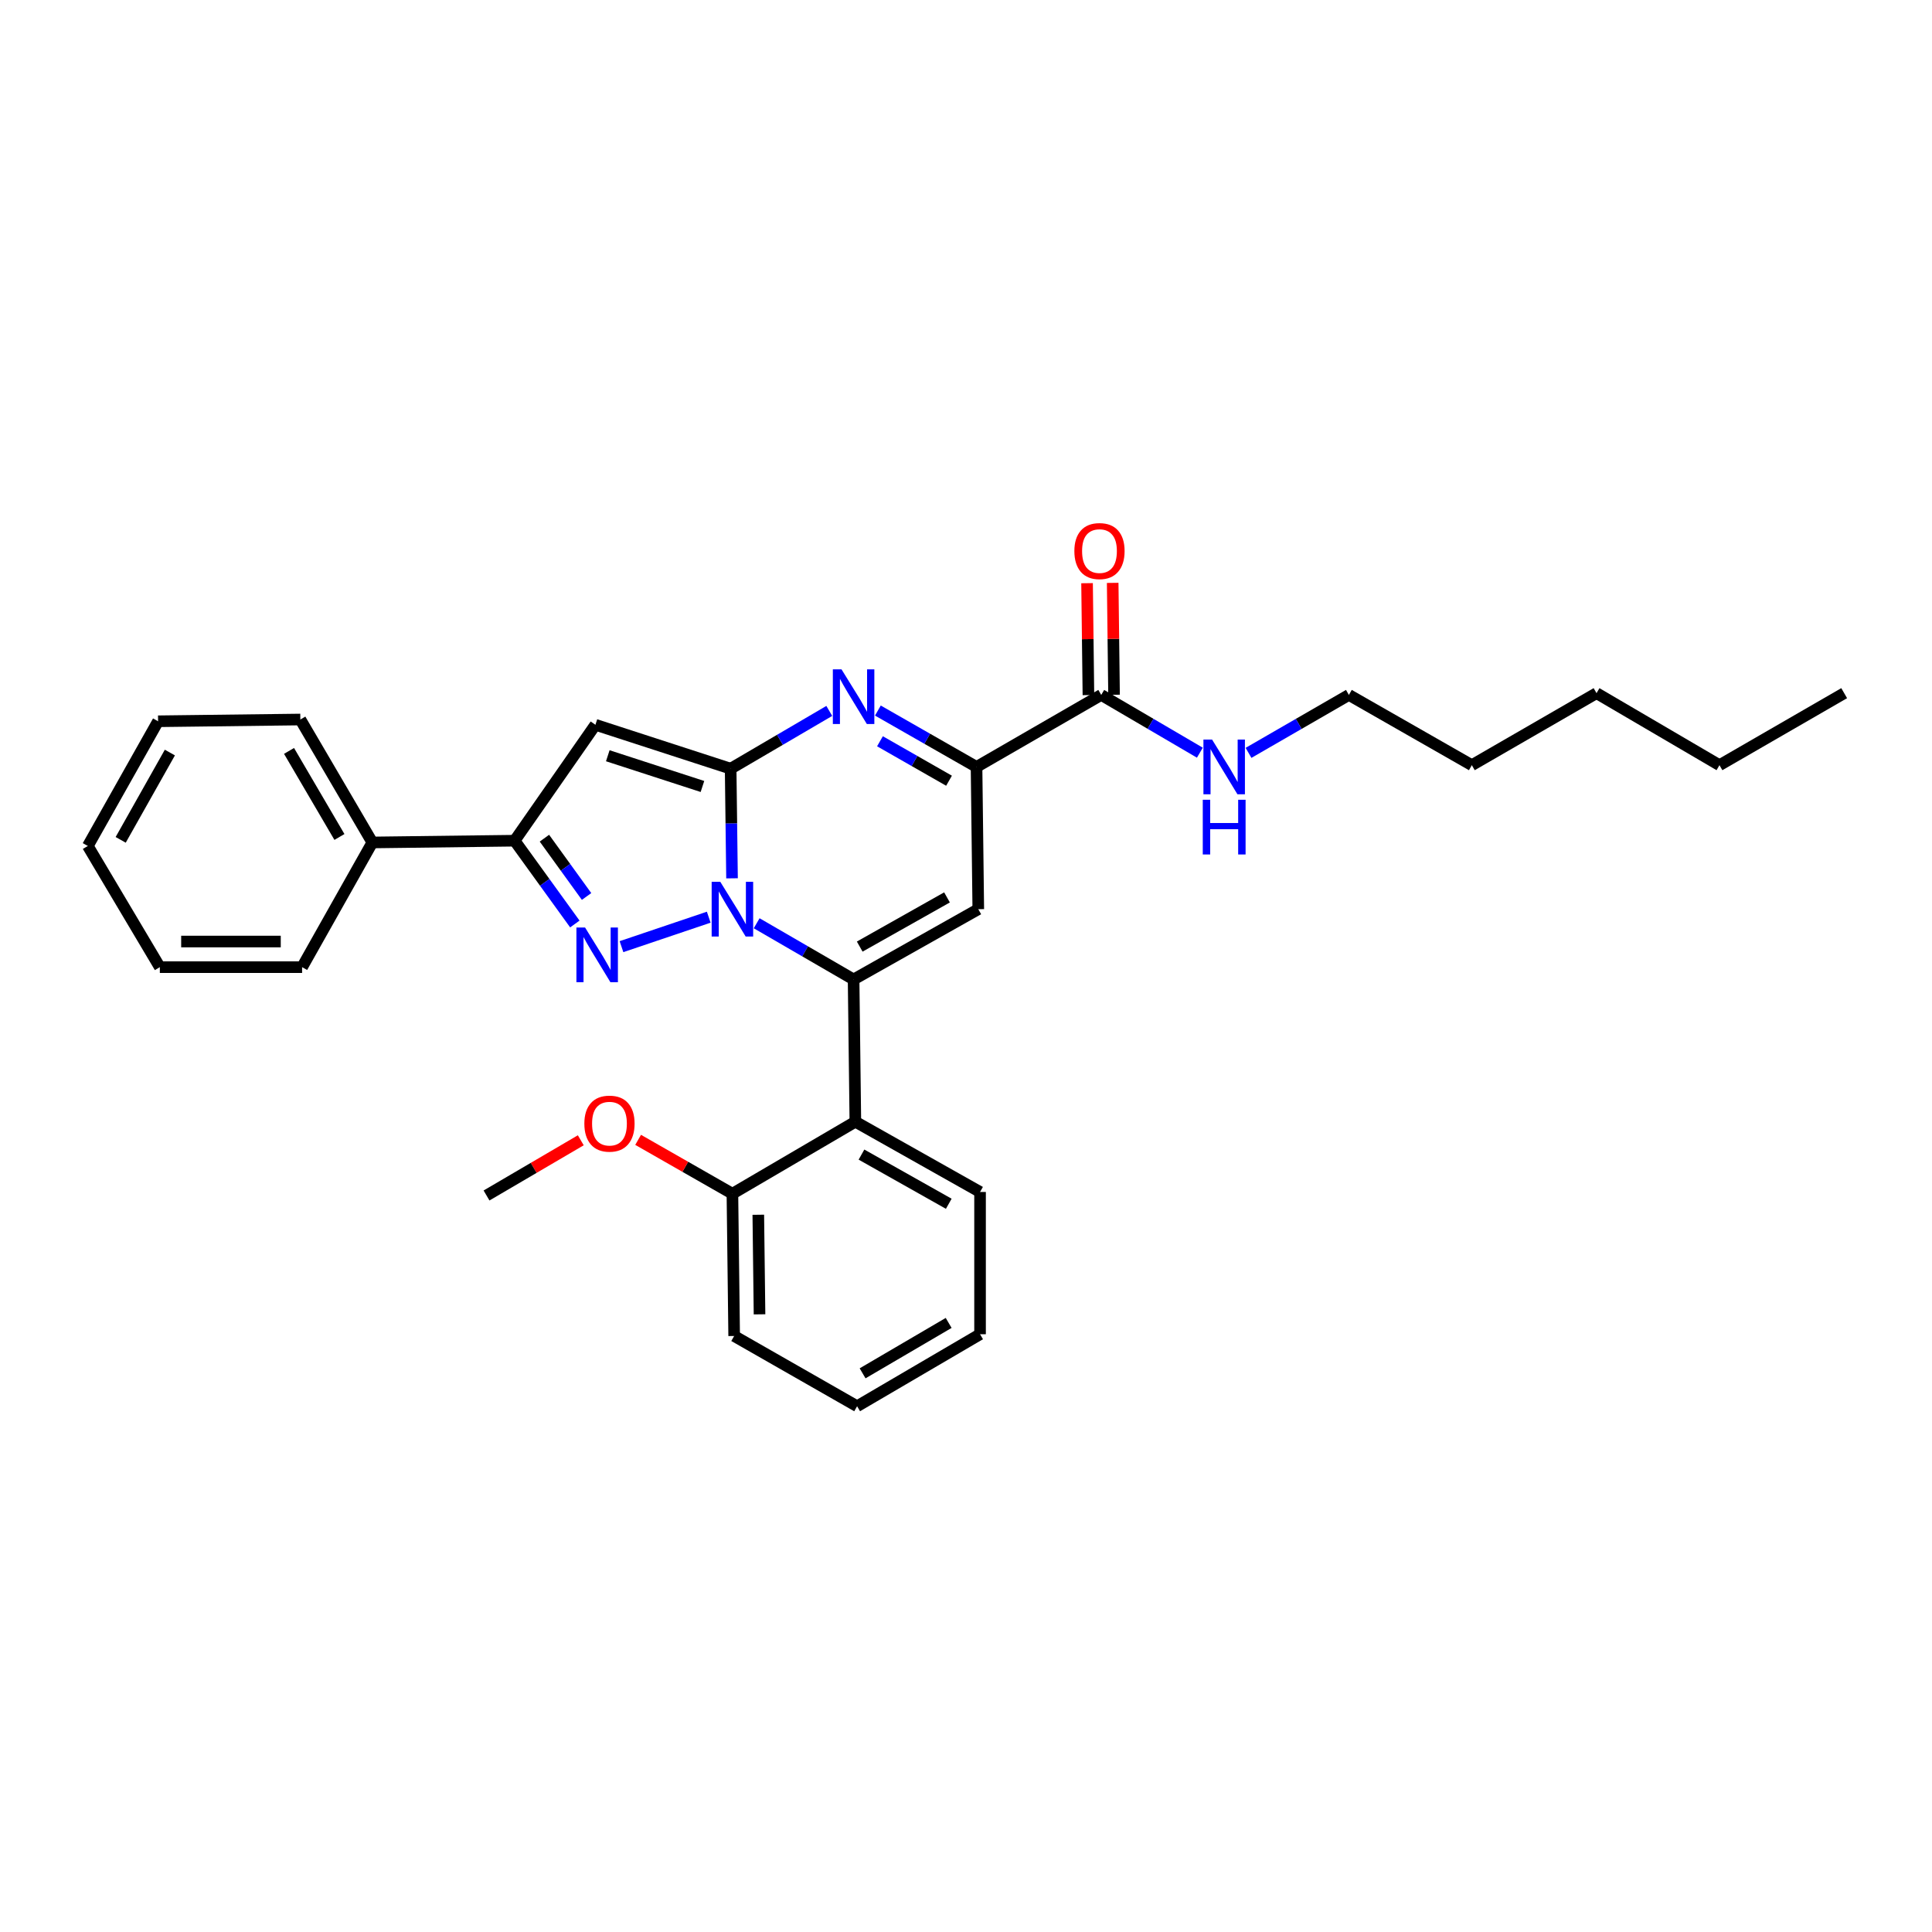 <?xml version='1.0' encoding='iso-8859-1'?>
<svg version='1.1' baseProfile='full'
              xmlns='http://www.w3.org/2000/svg'
                      xmlns:rdkit='http://www.rdkit.org/xml'
                      xmlns:xlink='http://www.w3.org/1999/xlink'
                  xml:space='preserve'
width='1000px' height='1000px' viewBox='0 0 1000 1000'>
<!-- END OF HEADER -->
<rect style='opacity:1.0;fill:#FFFFFF;stroke:none' width='1000' height='1000' x='0' y='0'> </rect>
<path class='bond-0' d='M 698.181,359.693 L 672.208,374.689' style='fill:none;fill-rule:evenodd;stroke:#000000;stroke-width:6px;stroke-linecap:butt;stroke-linejoin:miter;stroke-opacity:1' />
<path class='bond-0' d='M 672.208,374.689 L 646.235,389.684' style='fill:none;fill-rule:evenodd;stroke:#0000FF;stroke-width:6px;stroke-linecap:butt;stroke-linejoin:miter;stroke-opacity:1' />
<path class='bond-1' d='M 698.181,359.693 L 761.817,396.055' style='fill:none;fill-rule:evenodd;stroke:#000000;stroke-width:6px;stroke-linecap:butt;stroke-linejoin:miter;stroke-opacity:1' />
<path class='bond-2' d='M 569.996,359.693 L 595.522,374.642' style='fill:none;fill-rule:evenodd;stroke:#000000;stroke-width:6px;stroke-linecap:butt;stroke-linejoin:miter;stroke-opacity:1' />
<path class='bond-2' d='M 595.522,374.642 L 621.048,389.591' style='fill:none;fill-rule:evenodd;stroke:#0000FF;stroke-width:6px;stroke-linecap:butt;stroke-linejoin:miter;stroke-opacity:1' />
<path class='bond-3' d='M 576.628,359.613 L 576.276,330.653' style='fill:none;fill-rule:evenodd;stroke:#000000;stroke-width:6px;stroke-linecap:butt;stroke-linejoin:miter;stroke-opacity:1' />
<path class='bond-3' d='M 576.276,330.653 L 575.924,301.693' style='fill:none;fill-rule:evenodd;stroke:#FF0000;stroke-width:6px;stroke-linecap:butt;stroke-linejoin:miter;stroke-opacity:1' />
<path class='bond-3' d='M 563.364,359.774 L 563.012,330.814' style='fill:none;fill-rule:evenodd;stroke:#000000;stroke-width:6px;stroke-linecap:butt;stroke-linejoin:miter;stroke-opacity:1' />
<path class='bond-3' d='M 563.012,330.814 L 562.659,301.855' style='fill:none;fill-rule:evenodd;stroke:#FF0000;stroke-width:6px;stroke-linecap:butt;stroke-linejoin:miter;stroke-opacity:1' />
<path class='bond-4' d='M 569.996,359.693 L 505.453,396.961' style='fill:none;fill-rule:evenodd;stroke:#000000;stroke-width:6px;stroke-linecap:butt;stroke-linejoin:miter;stroke-opacity:1' />
<path class='bond-5' d='M 761.817,396.055 L 826.36,358.779' style='fill:none;fill-rule:evenodd;stroke:#000000;stroke-width:6px;stroke-linecap:butt;stroke-linejoin:miter;stroke-opacity:1' />
<path class='bond-6' d='M 308.186,375.147 L 266.364,435.143' style='fill:none;fill-rule:evenodd;stroke:#000000;stroke-width:6px;stroke-linecap:butt;stroke-linejoin:miter;stroke-opacity:1' />
<path class='bond-7' d='M 308.186,375.147 L 378.182,397.875' style='fill:none;fill-rule:evenodd;stroke:#000000;stroke-width:6px;stroke-linecap:butt;stroke-linejoin:miter;stroke-opacity:1' />
<path class='bond-7' d='M 314.589,391.173 L 363.586,407.082' style='fill:none;fill-rule:evenodd;stroke:#000000;stroke-width:6px;stroke-linecap:butt;stroke-linejoin:miter;stroke-opacity:1' />
<path class='bond-8' d='M 266.364,435.143 L 281.95,456.699' style='fill:none;fill-rule:evenodd;stroke:#000000;stroke-width:6px;stroke-linecap:butt;stroke-linejoin:miter;stroke-opacity:1' />
<path class='bond-8' d='M 281.95,456.699 L 297.536,478.256' style='fill:none;fill-rule:evenodd;stroke:#0000FF;stroke-width:6px;stroke-linecap:butt;stroke-linejoin:miter;stroke-opacity:1' />
<path class='bond-8' d='M 281.789,433.837 L 292.699,448.927' style='fill:none;fill-rule:evenodd;stroke:#000000;stroke-width:6px;stroke-linecap:butt;stroke-linejoin:miter;stroke-opacity:1' />
<path class='bond-8' d='M 292.699,448.927 L 303.61,464.016' style='fill:none;fill-rule:evenodd;stroke:#0000FF;stroke-width:6px;stroke-linecap:butt;stroke-linejoin:miter;stroke-opacity:1' />
<path class='bond-9' d='M 266.364,435.143 L 192.727,436.056' style='fill:none;fill-rule:evenodd;stroke:#000000;stroke-width:6px;stroke-linecap:butt;stroke-linejoin:miter;stroke-opacity:1' />
<path class='bond-10' d='M 321.679,489.988 L 366.84,474.736' style='fill:none;fill-rule:evenodd;stroke:#0000FF;stroke-width:6px;stroke-linecap:butt;stroke-linejoin:miter;stroke-opacity:1' />
<path class='bond-11' d='M 378.182,397.875 L 378.538,426.247' style='fill:none;fill-rule:evenodd;stroke:#000000;stroke-width:6px;stroke-linecap:butt;stroke-linejoin:miter;stroke-opacity:1' />
<path class='bond-11' d='M 378.538,426.247 L 378.895,454.619' style='fill:none;fill-rule:evenodd;stroke:#0000FF;stroke-width:6px;stroke-linecap:butt;stroke-linejoin:miter;stroke-opacity:1' />
<path class='bond-12' d='M 378.182,397.875 L 403.708,382.923' style='fill:none;fill-rule:evenodd;stroke:#000000;stroke-width:6px;stroke-linecap:butt;stroke-linejoin:miter;stroke-opacity:1' />
<path class='bond-12' d='M 403.708,382.923 L 429.234,367.971' style='fill:none;fill-rule:evenodd;stroke:#0000FF;stroke-width:6px;stroke-linecap:butt;stroke-linejoin:miter;stroke-opacity:1' />
<path class='bond-13' d='M 391.648,477.876 L 416.733,492.421' style='fill:none;fill-rule:evenodd;stroke:#0000FF;stroke-width:6px;stroke-linecap:butt;stroke-linejoin:miter;stroke-opacity:1' />
<path class='bond-13' d='M 416.733,492.421 L 441.818,506.966' style='fill:none;fill-rule:evenodd;stroke:#000000;stroke-width:6px;stroke-linecap:butt;stroke-linejoin:miter;stroke-opacity:1' />
<path class='bond-14' d='M 441.818,506.966 L 442.731,580.602' style='fill:none;fill-rule:evenodd;stroke:#000000;stroke-width:6px;stroke-linecap:butt;stroke-linejoin:miter;stroke-opacity:1' />
<path class='bond-15' d='M 441.818,506.966 L 506.36,470.597' style='fill:none;fill-rule:evenodd;stroke:#000000;stroke-width:6px;stroke-linecap:butt;stroke-linejoin:miter;stroke-opacity:1' />
<path class='bond-15' d='M 444.987,489.954 L 490.167,464.496' style='fill:none;fill-rule:evenodd;stroke:#000000;stroke-width:6px;stroke-linecap:butt;stroke-linejoin:miter;stroke-opacity:1' />
<path class='bond-16' d='M 506.36,470.597 L 505.453,396.961' style='fill:none;fill-rule:evenodd;stroke:#000000;stroke-width:6px;stroke-linecap:butt;stroke-linejoin:miter;stroke-opacity:1' />
<path class='bond-17' d='M 505.453,396.961 L 479.922,382.372' style='fill:none;fill-rule:evenodd;stroke:#000000;stroke-width:6px;stroke-linecap:butt;stroke-linejoin:miter;stroke-opacity:1' />
<path class='bond-17' d='M 479.922,382.372 L 454.39,367.783' style='fill:none;fill-rule:evenodd;stroke:#0000FF;stroke-width:6px;stroke-linecap:butt;stroke-linejoin:miter;stroke-opacity:1' />
<path class='bond-17' d='M 491.213,404.102 L 473.341,393.89' style='fill:none;fill-rule:evenodd;stroke:#000000;stroke-width:6px;stroke-linecap:butt;stroke-linejoin:miter;stroke-opacity:1' />
<path class='bond-17' d='M 473.341,393.89 L 455.468,383.678' style='fill:none;fill-rule:evenodd;stroke:#0000FF;stroke-width:6px;stroke-linecap:butt;stroke-linejoin:miter;stroke-opacity:1' />
<path class='bond-18' d='M 507.274,690.6 L 443.638,727.868' style='fill:none;fill-rule:evenodd;stroke:#000000;stroke-width:6px;stroke-linecap:butt;stroke-linejoin:miter;stroke-opacity:1' />
<path class='bond-18' d='M 491.025,684.744 L 446.48,710.831' style='fill:none;fill-rule:evenodd;stroke:#000000;stroke-width:6px;stroke-linecap:butt;stroke-linejoin:miter;stroke-opacity:1' />
<path class='bond-19' d='M 507.274,690.6 L 507.274,616.964' style='fill:none;fill-rule:evenodd;stroke:#000000;stroke-width:6px;stroke-linecap:butt;stroke-linejoin:miter;stroke-opacity:1' />
<path class='bond-20' d='M 507.274,616.964 L 442.731,580.602' style='fill:none;fill-rule:evenodd;stroke:#000000;stroke-width:6px;stroke-linecap:butt;stroke-linejoin:miter;stroke-opacity:1' />
<path class='bond-20' d='M 491.081,623.067 L 445.902,597.614' style='fill:none;fill-rule:evenodd;stroke:#000000;stroke-width:6px;stroke-linecap:butt;stroke-linejoin:miter;stroke-opacity:1' />
<path class='bond-21' d='M 442.731,580.602 L 379.095,617.87' style='fill:none;fill-rule:evenodd;stroke:#000000;stroke-width:6px;stroke-linecap:butt;stroke-linejoin:miter;stroke-opacity:1' />
<path class='bond-22' d='M 379.095,617.87 L 380.002,691.506' style='fill:none;fill-rule:evenodd;stroke:#000000;stroke-width:6px;stroke-linecap:butt;stroke-linejoin:miter;stroke-opacity:1' />
<path class='bond-22' d='M 392.496,628.752 L 393.13,680.298' style='fill:none;fill-rule:evenodd;stroke:#000000;stroke-width:6px;stroke-linecap:butt;stroke-linejoin:miter;stroke-opacity:1' />
<path class='bond-23' d='M 379.095,617.87 L 354.694,603.927' style='fill:none;fill-rule:evenodd;stroke:#000000;stroke-width:6px;stroke-linecap:butt;stroke-linejoin:miter;stroke-opacity:1' />
<path class='bond-23' d='M 354.694,603.927 L 330.292,589.984' style='fill:none;fill-rule:evenodd;stroke:#FF0000;stroke-width:6px;stroke-linecap:butt;stroke-linejoin:miter;stroke-opacity:1' />
<path class='bond-24' d='M 192.727,436.056 L 155.46,372.42' style='fill:none;fill-rule:evenodd;stroke:#000000;stroke-width:6px;stroke-linecap:butt;stroke-linejoin:miter;stroke-opacity:1' />
<path class='bond-24' d='M 175.69,433.215 L 149.603,388.669' style='fill:none;fill-rule:evenodd;stroke:#000000;stroke-width:6px;stroke-linecap:butt;stroke-linejoin:miter;stroke-opacity:1' />
<path class='bond-25' d='M 192.727,436.056 L 156.366,500.599' style='fill:none;fill-rule:evenodd;stroke:#000000;stroke-width:6px;stroke-linecap:butt;stroke-linejoin:miter;stroke-opacity:1' />
<path class='bond-26' d='M 155.46,372.42 L 81.823,373.327' style='fill:none;fill-rule:evenodd;stroke:#000000;stroke-width:6px;stroke-linecap:butt;stroke-linejoin:miter;stroke-opacity:1' />
<path class='bond-27' d='M 156.366,500.599 L 82.73,500.599' style='fill:none;fill-rule:evenodd;stroke:#000000;stroke-width:6px;stroke-linecap:butt;stroke-linejoin:miter;stroke-opacity:1' />
<path class='bond-27' d='M 145.321,487.334 L 93.775,487.334' style='fill:none;fill-rule:evenodd;stroke:#000000;stroke-width:6px;stroke-linecap:butt;stroke-linejoin:miter;stroke-opacity:1' />
<path class='bond-28' d='M 81.823,373.327 L 45.455,437.877' style='fill:none;fill-rule:evenodd;stroke:#000000;stroke-width:6px;stroke-linecap:butt;stroke-linejoin:miter;stroke-opacity:1' />
<path class='bond-28' d='M 87.925,389.521 L 62.467,434.706' style='fill:none;fill-rule:evenodd;stroke:#000000;stroke-width:6px;stroke-linecap:butt;stroke-linejoin:miter;stroke-opacity:1' />
<path class='bond-29' d='M 82.73,500.599 L 45.455,437.877' style='fill:none;fill-rule:evenodd;stroke:#000000;stroke-width:6px;stroke-linecap:butt;stroke-linejoin:miter;stroke-opacity:1' />
<path class='bond-30' d='M 443.638,727.868 L 380.002,691.506' style='fill:none;fill-rule:evenodd;stroke:#000000;stroke-width:6px;stroke-linecap:butt;stroke-linejoin:miter;stroke-opacity:1' />
<path class='bond-31' d='M 300.616,590.204 L 276.22,604.494' style='fill:none;fill-rule:evenodd;stroke:#FF0000;stroke-width:6px;stroke-linecap:butt;stroke-linejoin:miter;stroke-opacity:1' />
<path class='bond-31' d='M 276.22,604.494 L 251.824,618.784' style='fill:none;fill-rule:evenodd;stroke:#000000;stroke-width:6px;stroke-linecap:butt;stroke-linejoin:miter;stroke-opacity:1' />
<path class='bond-32' d='M 889.996,396.055 L 826.36,358.779' style='fill:none;fill-rule:evenodd;stroke:#000000;stroke-width:6px;stroke-linecap:butt;stroke-linejoin:miter;stroke-opacity:1' />
<path class='bond-33' d='M 889.996,396.055 L 954.545,358.779' style='fill:none;fill-rule:evenodd;stroke:#000000;stroke-width:6px;stroke-linecap:butt;stroke-linejoin:miter;stroke-opacity:1' />
<path  class='atom-2' d='M 627.372 382.801
L 636.652 397.801
Q 637.572 399.281, 639.052 401.961
Q 640.532 404.641, 640.612 404.801
L 640.612 382.801
L 644.372 382.801
L 644.372 411.121
L 640.492 411.121
L 630.532 394.721
Q 629.372 392.801, 628.132 390.601
Q 626.932 388.401, 626.572 387.721
L 626.572 411.121
L 622.892 411.121
L 622.892 382.801
L 627.372 382.801
' fill='#0000FF'/>
<path  class='atom-2' d='M 622.552 413.953
L 626.392 413.953
L 626.392 425.993
L 640.872 425.993
L 640.872 413.953
L 644.712 413.953
L 644.712 442.273
L 640.872 442.273
L 640.872 429.193
L 626.392 429.193
L 626.392 442.273
L 622.552 442.273
L 622.552 413.953
' fill='#0000FF'/>
<path  class='atom-3' d='M 556.089 285.23
Q 556.089 278.43, 559.449 274.63
Q 562.809 270.83, 569.089 270.83
Q 575.369 270.83, 578.729 274.63
Q 582.089 278.43, 582.089 285.23
Q 582.089 292.11, 578.689 296.03
Q 575.289 299.91, 569.089 299.91
Q 562.849 299.91, 559.449 296.03
Q 556.089 292.15, 556.089 285.23
M 569.089 296.71
Q 573.409 296.71, 575.729 293.83
Q 578.089 290.91, 578.089 285.23
Q 578.089 279.67, 575.729 276.87
Q 573.409 274.03, 569.089 274.03
Q 564.769 274.03, 562.409 276.83
Q 560.089 279.63, 560.089 285.23
Q 560.089 290.95, 562.409 293.83
Q 564.769 296.71, 569.089 296.71
' fill='#FF0000'/>
<path  class='atom-7' d='M 302.832 480.079
L 312.112 495.079
Q 313.032 496.559, 314.512 499.239
Q 315.992 501.919, 316.072 502.079
L 316.072 480.079
L 319.832 480.079
L 319.832 508.399
L 315.952 508.399
L 305.992 491.999
Q 304.832 490.079, 303.592 487.879
Q 302.392 485.679, 302.032 484.999
L 302.032 508.399
L 298.352 508.399
L 298.352 480.079
L 302.832 480.079
' fill='#0000FF'/>
<path  class='atom-9' d='M 372.835 456.437
L 382.115 471.437
Q 383.035 472.917, 384.515 475.597
Q 385.995 478.277, 386.075 478.437
L 386.075 456.437
L 389.835 456.437
L 389.835 484.757
L 385.955 484.757
L 375.995 468.357
Q 374.835 466.437, 373.595 464.237
Q 372.395 462.037, 372.035 461.357
L 372.035 484.757
L 368.355 484.757
L 368.355 456.437
L 372.835 456.437
' fill='#0000FF'/>
<path  class='atom-13' d='M 435.558 346.44
L 444.838 361.44
Q 445.758 362.92, 447.238 365.6
Q 448.718 368.28, 448.798 368.44
L 448.798 346.44
L 452.558 346.44
L 452.558 374.76
L 448.678 374.76
L 438.718 358.36
Q 437.558 356.44, 436.318 354.24
Q 435.118 352.04, 434.758 351.36
L 434.758 374.76
L 431.078 374.76
L 431.078 346.44
L 435.558 346.44
' fill='#0000FF'/>
<path  class='atom-26' d='M 302.46 581.589
Q 302.46 574.789, 305.82 570.989
Q 309.18 567.189, 315.46 567.189
Q 321.74 567.189, 325.1 570.989
Q 328.46 574.789, 328.46 581.589
Q 328.46 588.469, 325.06 592.389
Q 321.66 596.269, 315.46 596.269
Q 309.22 596.269, 305.82 592.389
Q 302.46 588.509, 302.46 581.589
M 315.46 593.069
Q 319.78 593.069, 322.1 590.189
Q 324.46 587.269, 324.46 581.589
Q 324.46 576.029, 322.1 573.229
Q 319.78 570.389, 315.46 570.389
Q 311.14 570.389, 308.78 573.189
Q 306.46 575.989, 306.46 581.589
Q 306.46 587.309, 308.78 590.189
Q 311.14 593.069, 315.46 593.069
' fill='#FF0000'/>
</svg>

